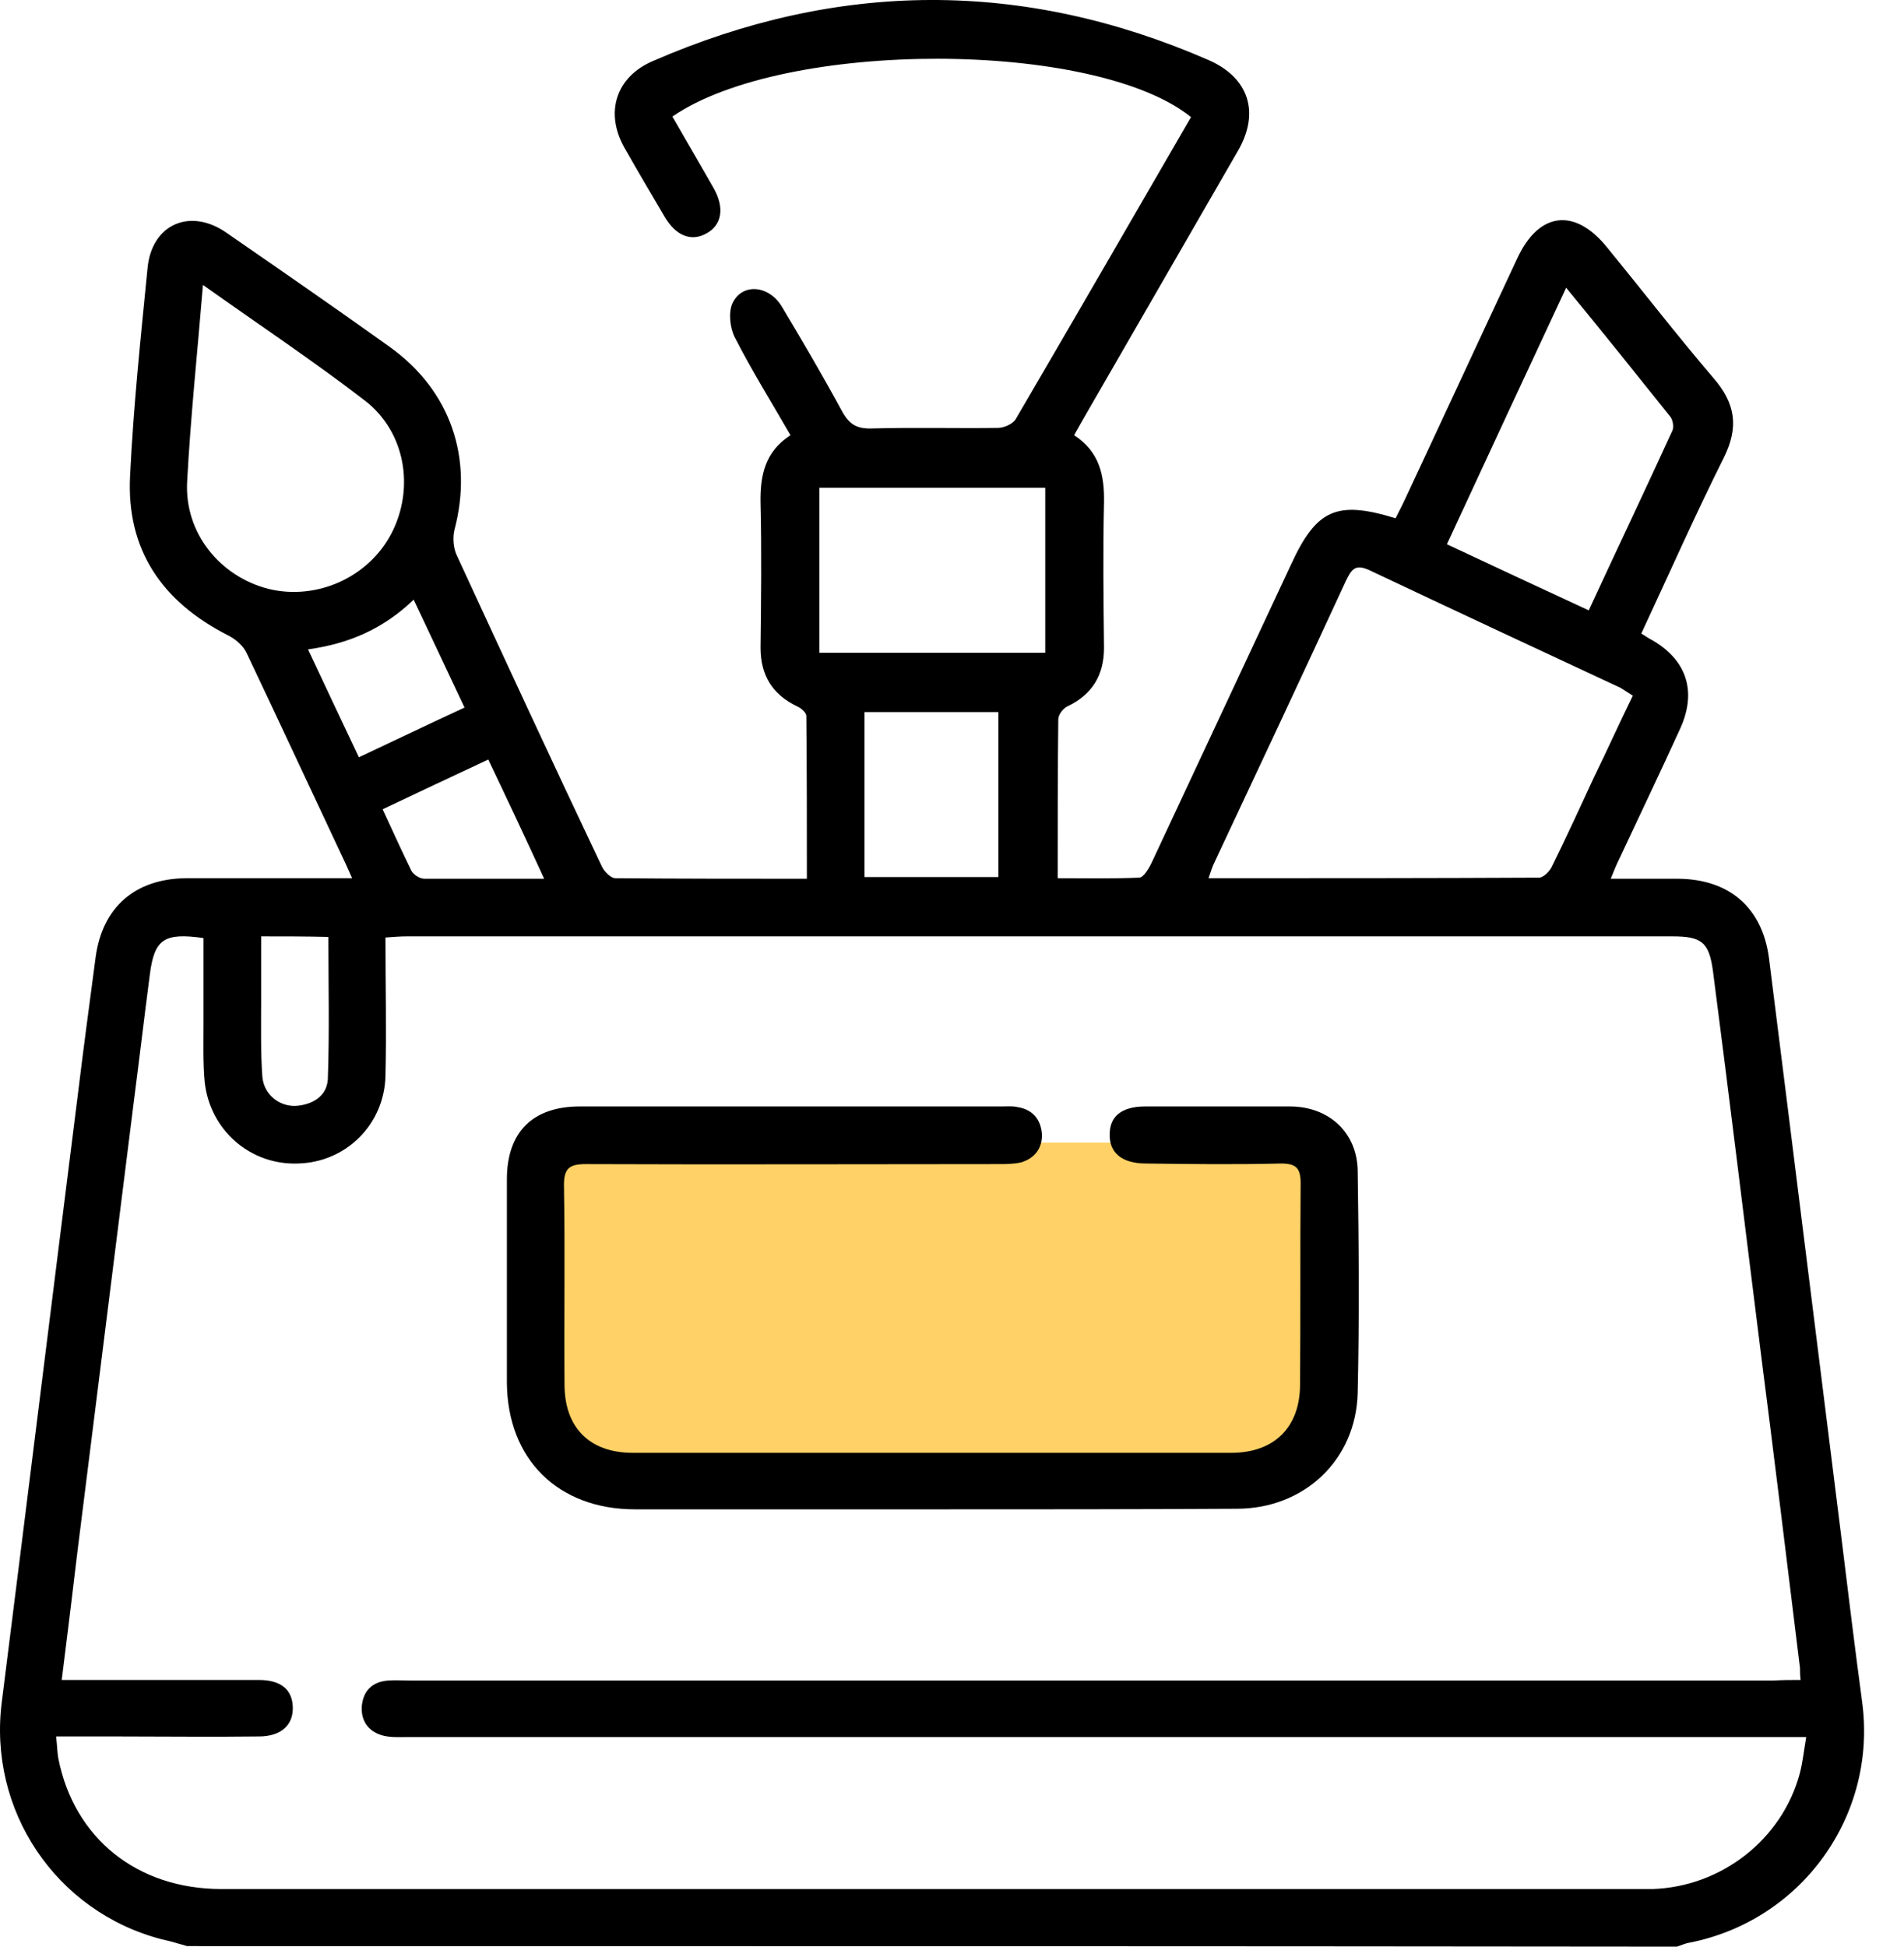 <?xml version="1.0" encoding="UTF-8"?> <svg xmlns="http://www.w3.org/2000/svg" width="45" height="46" viewBox="0 0 45 46" fill="none"><rect x="13" y="27" width="18" height="8" fill="#FFD166"></rect><path d="M4.423 45.987C4.223 45.933 4.023 45.867 3.822 45.826C1.312 45.172 -0.29 42.769 0.044 40.205C0.645 35.439 1.232 30.686 1.833 25.919C1.966 24.824 2.113 23.729 2.26 22.621C2.42 21.433 3.195 20.765 4.396 20.752C5.678 20.752 6.973 20.752 8.322 20.752C8.242 20.578 8.188 20.445 8.122 20.311C7.361 18.696 6.613 17.08 5.838 15.451C5.758 15.264 5.571 15.104 5.385 15.011C3.836 14.223 2.981 12.995 3.075 11.232C3.155 9.59 3.328 7.948 3.489 6.319C3.595 5.291 4.503 4.903 5.358 5.504C6.653 6.399 7.948 7.293 9.216 8.201C10.645 9.229 11.193 10.818 10.739 12.527C10.698 12.701 10.712 12.941 10.792 13.115C11.927 15.572 13.062 18.028 14.223 20.472C14.277 20.592 14.437 20.752 14.544 20.752C16.039 20.765 17.535 20.765 19.07 20.765C19.07 19.457 19.07 18.188 19.057 16.92C19.057 16.84 18.936 16.733 18.843 16.693C18.256 16.413 17.975 15.959 17.975 15.305C17.988 14.17 18.002 13.035 17.975 11.886C17.962 11.232 18.082 10.671 18.683 10.284C18.229 9.496 17.762 8.749 17.361 7.961C17.254 7.747 17.214 7.387 17.308 7.173C17.535 6.679 18.175 6.733 18.483 7.253C18.977 8.081 19.457 8.896 19.911 9.737C20.085 10.044 20.272 10.137 20.619 10.124C21.607 10.097 22.595 10.124 23.583 10.111C23.73 10.111 23.943 10.017 24.01 9.897C25.399 7.52 26.774 5.144 28.149 2.767C25.879 0.938 18.549 0.925 15.892 2.754C16.213 3.315 16.533 3.862 16.854 4.423C17.134 4.903 17.067 5.317 16.693 5.518C16.333 5.718 15.972 5.571 15.705 5.117C15.385 4.57 15.065 4.036 14.757 3.488C14.29 2.66 14.557 1.819 15.425 1.445C19.804 -0.464 24.184 -0.491 28.563 1.419C29.511 1.833 29.778 2.647 29.271 3.542C28.069 5.624 26.867 7.707 25.666 9.79C25.572 9.95 25.492 10.097 25.385 10.284C25.986 10.671 26.106 11.232 26.093 11.886C26.066 13.021 26.08 14.156 26.093 15.305C26.093 15.959 25.813 16.413 25.225 16.693C25.118 16.746 25.012 16.893 25.012 17C24.998 18.229 24.998 19.457 24.998 20.752C25.652 20.752 26.293 20.765 26.921 20.739C27.028 20.739 27.161 20.512 27.228 20.365C28.323 18.028 29.418 15.678 30.512 13.342C31.113 12.033 31.594 11.82 32.983 12.247C33.049 12.113 33.129 11.966 33.196 11.82C34.091 9.91 34.972 8.001 35.866 6.092C36.374 5.01 37.215 4.903 37.976 5.838C38.817 6.866 39.632 7.921 40.499 8.936C41.02 9.537 41.1 10.097 40.74 10.818C40.059 12.18 39.445 13.569 38.791 14.971C38.884 15.024 38.951 15.078 39.031 15.117C39.859 15.585 40.112 16.332 39.712 17.214C39.244 18.242 38.75 19.27 38.27 20.298C38.203 20.431 38.15 20.565 38.069 20.765C38.644 20.765 39.151 20.765 39.672 20.765C40.873 20.779 41.648 21.446 41.808 22.634C42.382 27.188 42.943 31.74 43.517 36.307C43.677 37.615 43.837 38.924 44.011 40.219C44.371 42.902 42.582 45.386 39.925 45.907C39.832 45.92 39.725 45.973 39.632 46C27.895 45.987 16.159 45.987 4.423 45.987ZM42.556 39.698C42.542 39.565 42.542 39.498 42.542 39.418C42.235 36.907 41.928 34.397 41.608 31.901C41.234 28.923 40.873 25.932 40.486 22.955C40.393 22.261 40.219 22.127 39.525 22.127C29.551 22.127 19.591 22.127 9.617 22.127C9.457 22.127 9.297 22.14 9.11 22.154C9.11 23.275 9.136 24.357 9.11 25.425C9.083 26.573 8.175 27.468 7.04 27.494C5.919 27.535 4.957 26.707 4.837 25.559C4.797 25.118 4.81 24.664 4.81 24.21C4.81 23.529 4.81 22.848 4.81 22.167C3.876 22.034 3.649 22.194 3.542 23.022C3.408 24.05 3.288 25.064 3.155 26.093C2.714 29.604 2.274 33.129 1.833 36.641C1.713 37.642 1.593 38.643 1.459 39.698C1.673 39.698 1.833 39.698 1.993 39.698C3.368 39.698 4.744 39.698 6.119 39.698C6.64 39.698 6.907 39.925 6.92 40.339C6.933 40.766 6.64 41.033 6.119 41.033C4.997 41.047 3.876 41.033 2.754 41.033C2.3 41.033 1.833 41.033 1.326 41.033C1.352 41.247 1.352 41.407 1.379 41.554C1.753 43.437 3.235 44.638 5.238 44.638C16.4 44.638 27.575 44.638 38.737 44.638C38.844 44.638 38.951 44.638 39.057 44.638C40.686 44.585 42.128 43.463 42.542 41.888C42.609 41.621 42.636 41.354 42.689 41.047C42.422 41.047 42.222 41.047 42.035 41.047C31.247 41.047 20.459 41.047 9.657 41.047C9.457 41.047 9.27 41.06 9.083 41.02C8.736 40.94 8.536 40.699 8.549 40.339C8.576 39.965 8.789 39.738 9.176 39.711C9.337 39.698 9.51 39.711 9.67 39.711C20.419 39.711 31.167 39.711 41.915 39.711C42.128 39.698 42.315 39.698 42.556 39.698ZM38.59 16.439C38.47 16.359 38.377 16.306 38.297 16.252C36.32 15.331 34.344 14.41 32.368 13.475C32.021 13.315 31.941 13.462 31.808 13.729C30.779 15.959 29.738 18.175 28.697 20.391C28.643 20.498 28.616 20.605 28.563 20.752C31.193 20.752 33.784 20.752 36.374 20.739C36.481 20.739 36.641 20.578 36.694 20.445C37.028 19.764 37.349 19.07 37.669 18.375C37.976 17.748 38.27 17.094 38.59 16.439ZM4.797 6.733C4.664 8.348 4.503 9.87 4.423 11.379C4.356 12.594 5.198 13.622 6.346 13.916C7.494 14.196 8.722 13.636 9.257 12.594C9.804 11.526 9.577 10.204 8.629 9.47C7.414 8.535 6.132 7.681 4.797 6.733ZM37.015 6.799C36.053 8.856 35.132 10.845 34.197 12.861C35.332 13.395 36.427 13.902 37.549 14.423C38.216 12.981 38.884 11.579 39.525 10.177C39.565 10.097 39.538 9.937 39.485 9.857C38.684 8.856 37.883 7.854 37.015 6.799ZM24.704 15.425C24.704 14.116 24.704 12.821 24.704 11.526C22.902 11.526 21.126 11.526 19.364 11.526C19.364 12.848 19.364 14.143 19.364 15.425C21.166 15.425 22.929 15.425 24.704 15.425ZM20.432 20.725C21.513 20.725 22.568 20.725 23.596 20.725C23.596 19.403 23.596 18.108 23.596 16.826C22.528 16.826 21.487 16.826 20.432 16.826C20.432 18.135 20.432 19.417 20.432 20.725ZM9.777 14.17C9.056 14.864 8.242 15.211 7.28 15.345C7.694 16.226 8.082 17.053 8.482 17.895C9.337 17.494 10.138 17.107 10.979 16.72C10.578 15.865 10.191 15.051 9.777 14.17ZM12.861 20.765C12.408 19.777 11.98 18.869 11.54 17.948C10.685 18.349 9.884 18.723 9.043 19.123C9.283 19.644 9.497 20.111 9.724 20.578C9.777 20.672 9.924 20.765 10.031 20.765C10.952 20.765 11.86 20.765 12.861 20.765ZM6.172 22.127C6.172 22.661 6.172 23.169 6.172 23.676C6.172 24.263 6.159 24.838 6.199 25.425C6.226 25.852 6.586 26.146 6.987 26.133C7.387 26.106 7.721 25.906 7.748 25.505C7.788 24.397 7.761 23.275 7.761 22.14C7.227 22.127 6.733 22.127 6.172 22.127Z" fill="black"></path><path d="M22.021 35.666C19.684 35.666 17.348 35.666 15.011 35.666C13.182 35.666 11.994 34.477 11.98 32.675C11.98 31.073 11.98 29.471 11.98 27.868C11.98 26.747 12.595 26.146 13.703 26.146C17.027 26.146 20.352 26.146 23.677 26.146C23.797 26.146 23.917 26.133 24.037 26.159C24.398 26.213 24.598 26.44 24.625 26.8C24.638 27.134 24.451 27.374 24.131 27.468C23.957 27.508 23.77 27.508 23.596 27.508C20.352 27.508 17.108 27.521 13.85 27.508C13.463 27.508 13.329 27.601 13.329 28.002C13.356 29.577 13.329 31.14 13.342 32.715C13.342 33.743 13.943 34.331 14.958 34.331C19.671 34.331 24.384 34.331 29.097 34.331C30.112 34.331 30.726 33.73 30.726 32.715C30.74 31.126 30.726 29.537 30.74 27.962C30.74 27.601 30.633 27.494 30.272 27.494C29.204 27.521 28.149 27.508 27.081 27.494C26.52 27.494 26.213 27.241 26.227 26.8C26.227 26.373 26.52 26.146 27.068 26.146C28.203 26.146 29.338 26.146 30.486 26.146C31.407 26.146 32.075 26.76 32.088 27.668C32.115 29.417 32.128 31.166 32.088 32.915C32.048 34.504 30.82 35.652 29.231 35.652C26.801 35.666 24.411 35.666 22.021 35.666Z" fill="black"></path></svg> 
